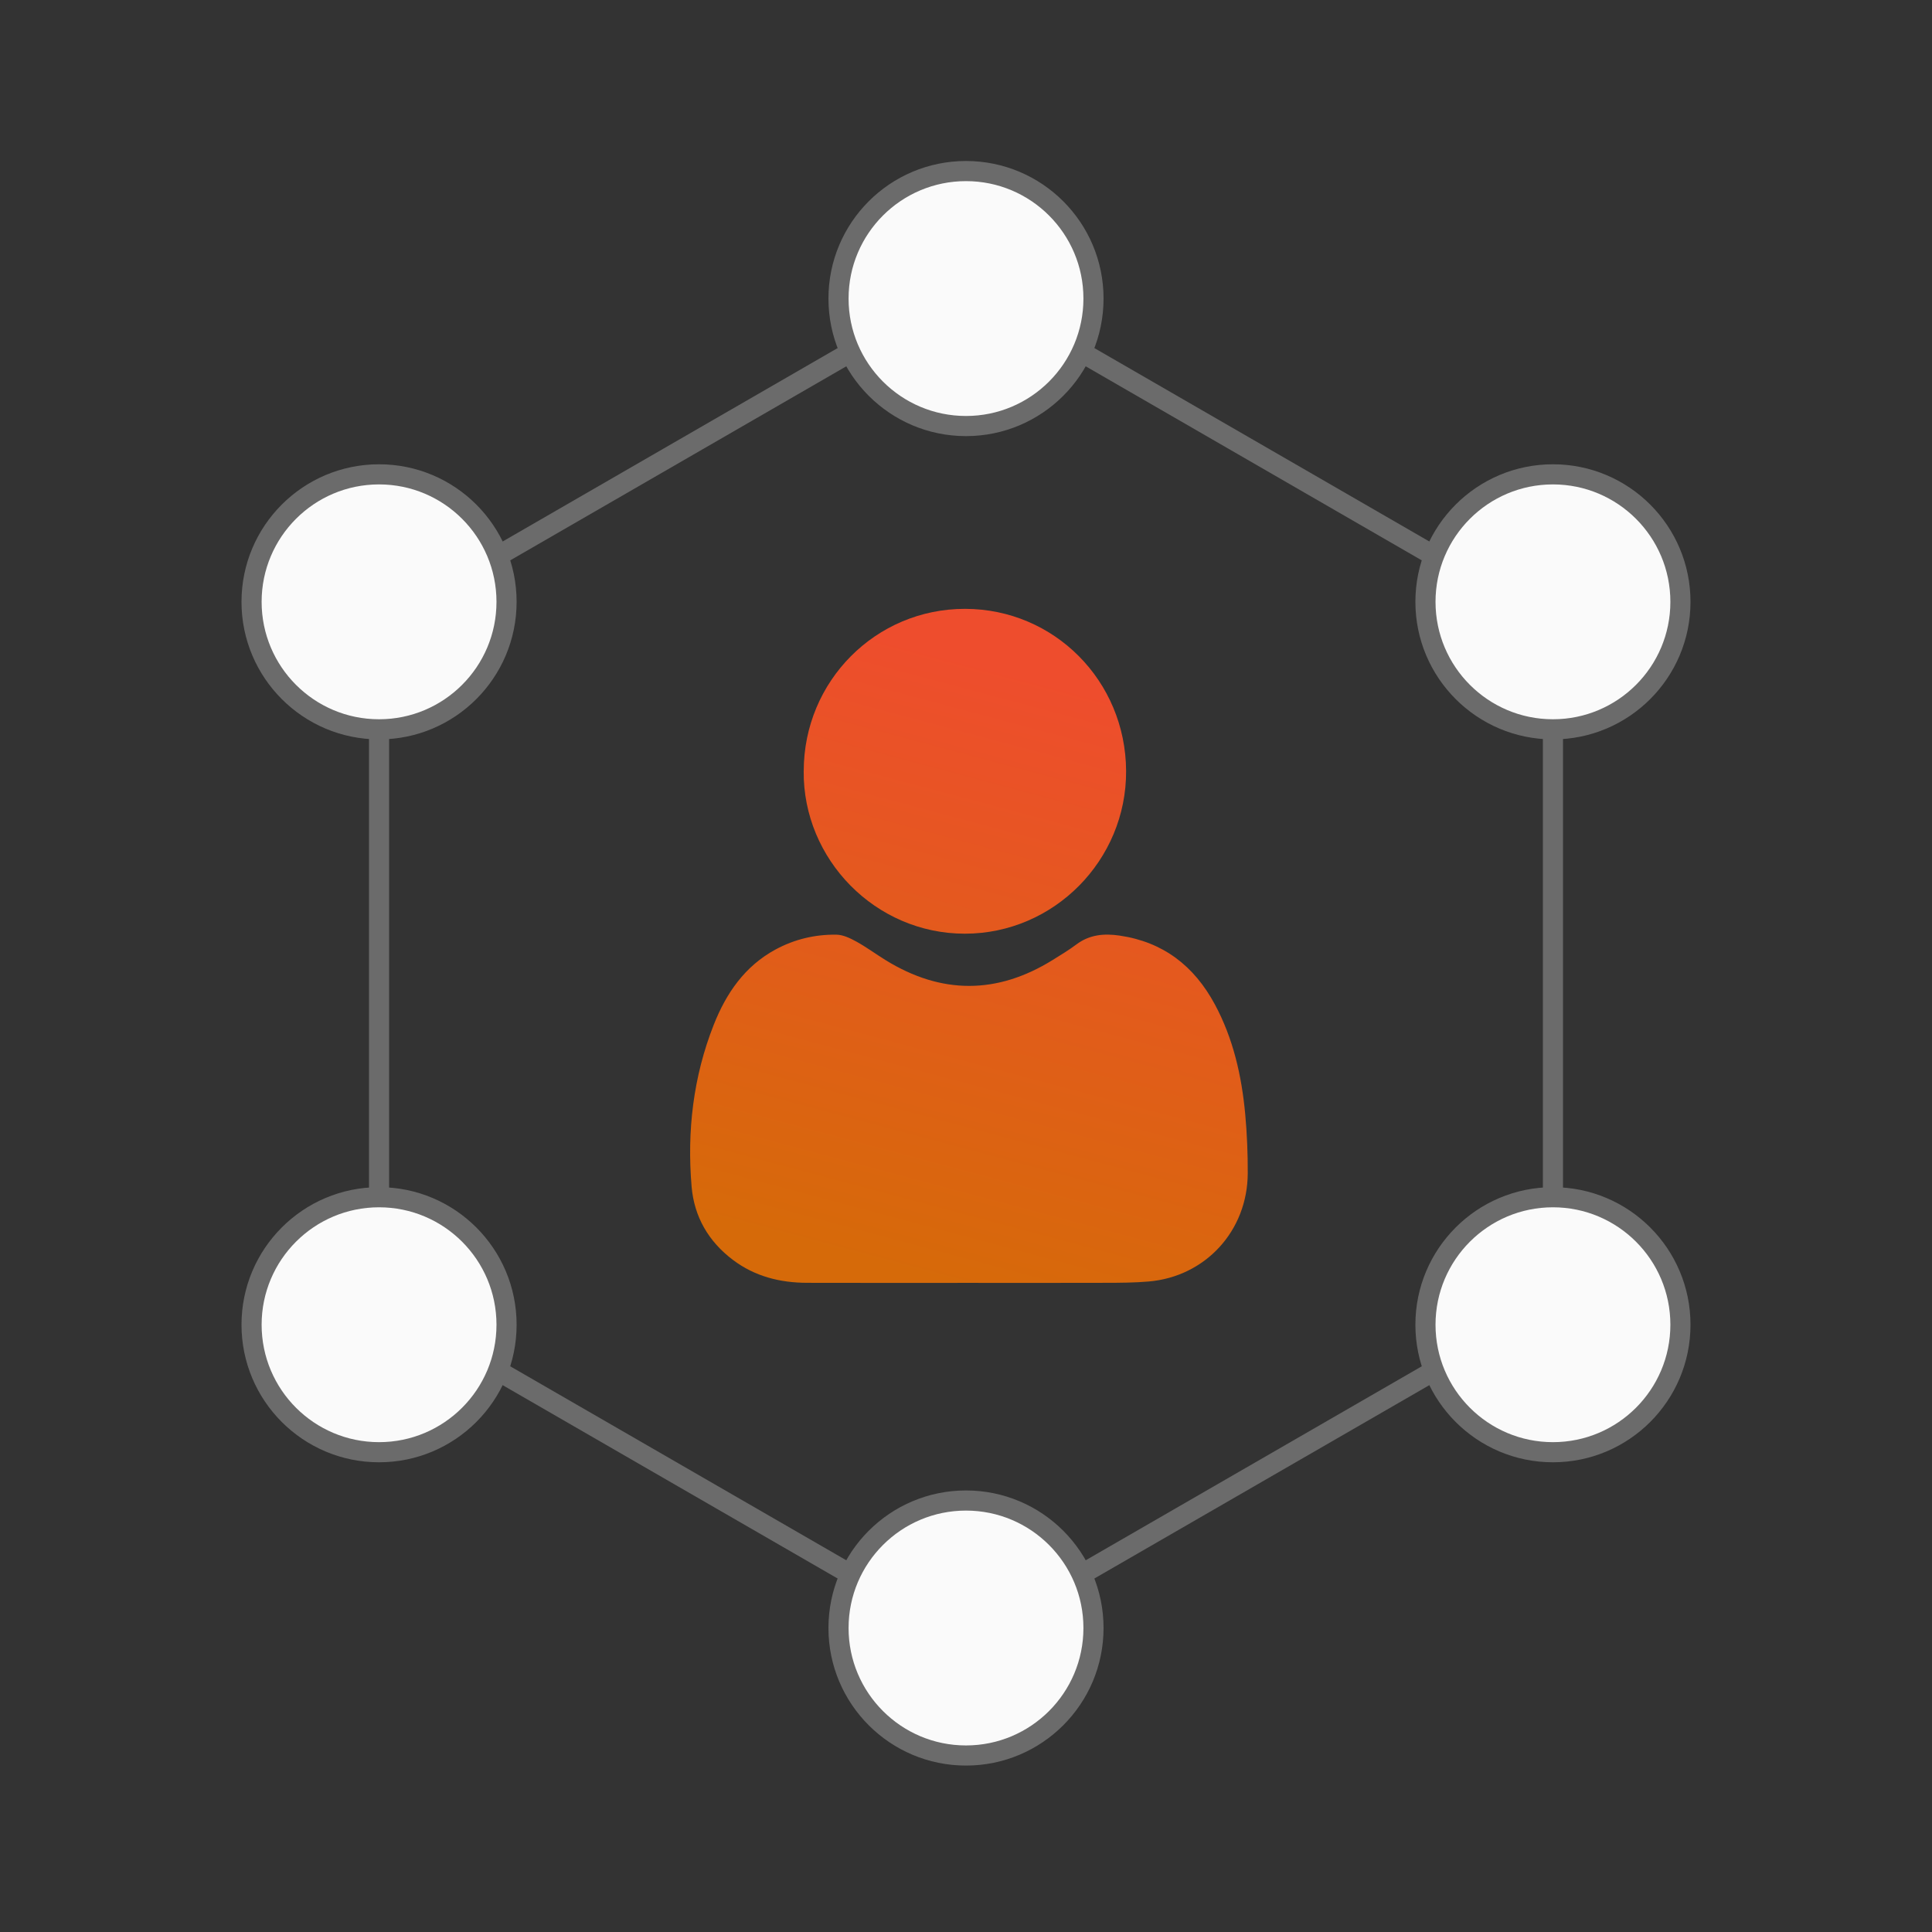 <svg width="192" height="192" viewBox="0 0 192 192" fill="none" xmlns="http://www.w3.org/2000/svg">
<rect x="0" y="0" width="192" height="192" fill="#333333" stroke="none"/>
<path d="M106.958 93.866C108.269 92.878 109.715 92.75 111.268 92.978C115.599 93.612 118.671 95.992 120.729 99.812C122.563 103.219 123.395 106.915 123.749 110.728C123.928 112.677 124.008 114.644 124 116.599C123.98 122.322 119.786 126.882 114.134 127.356C112.738 127.474 111.328 127.483 109.923 127.485C105.379 127.501 100.835 127.49 96.291 127.49C90.926 127.49 85.56 127.501 80.195 127.485C77.518 127.477 75.013 126.85 72.836 125.207C70.423 123.388 68.989 120.933 68.732 117.935C68.261 112.423 68.893 107.017 70.927 101.852C72.163 98.715 74.012 96.015 77.076 94.358C78.967 93.336 80.996 92.86 83.116 92.886C83.784 92.894 84.492 93.237 85.103 93.572C86.104 94.125 87.033 94.812 88.008 95.415C93.549 98.835 99.09 98.835 104.623 95.397C105.413 94.906 106.215 94.424 106.958 93.866ZM95.911 60.507C104.762 60.52 111.866 67.659 111.911 76.616C111.952 85.485 104.737 92.784 95.893 92.789C86.984 92.794 79.792 85.388 79.87 76.632L79.873 76.63C79.878 67.685 87.033 60.494 95.911 60.507Z" fill="url(#paint0_linear_1855_12371)"/>
<g clip-path="url(#clip0_1855_12371)">
<path d="M154.33 129.41V62.06L96 28.38L37.67 62.06V129.41L96 163.08L154.33 129.41Z" stroke="#6B6B6B" stroke-width="2" stroke-miterlimit="10"/>
<path d="M96 17C102.997 17 108.67 22.672 108.67 29.67C108.67 36.667 102.997 42.34 96 42.34C89.003 42.34 83.33 36.667 83.33 29.67C83.33 22.672 89.003 17 96 17Z" fill="#FAFAFA" stroke="#6B6B6B" stroke-width="2"/>
<path d="M96 149.12C102.997 149.12 108.67 154.793 108.67 161.79C108.67 168.787 102.997 174.46 96 174.46C89.003 174.46 83.33 168.787 83.33 161.79C83.33 154.793 89.003 149.12 96 149.12Z" fill="#FAFAFA" stroke="#6B6B6B" stroke-width="2"/>
<path d="M154.33 47.14C161.327 47.14 167 52.812 167 59.81C167 66.807 161.328 72.48 154.33 72.48C147.333 72.48 141.66 66.807 141.66 59.81C141.66 52.813 147.333 47.14 154.33 47.14Z" fill="#FAFAFA" stroke="#6B6B6B" stroke-width="2"/>
<path d="M154.33 118.98C161.328 118.98 167 124.652 167 131.65C167 138.647 161.328 144.32 154.33 144.32C147.333 144.32 141.66 138.647 141.66 131.65C141.66 124.653 147.333 118.98 154.33 118.98Z" fill="#FAFAFA" stroke="#6B6B6B" stroke-width="2"/>
<path d="M37.67 47.14C44.667 47.14 50.34 52.812 50.34 59.81C50.34 66.807 44.667 72.48 37.67 72.48C30.672 72.48 25 66.807 25 59.81C25 52.813 30.672 47.14 37.67 47.14Z" fill="#FAFAFA" stroke="#6B6B6B" stroke-width="2"/>
<path d="M37.67 118.98C44.667 118.98 50.34 124.652 50.34 131.65C50.34 138.647 44.667 144.32 37.67 144.32C30.672 144.32 25 138.647 25 131.65C25 124.653 30.672 118.98 37.67 118.98Z" fill="#FAFAFA" stroke="#6B6B6B" stroke-width="2"/>
</g>
<defs>
<linearGradient id="paint0_linear_1855_12371" x1="96.293" y1="60.507" x2="79.354" y2="123.885" gradientUnits="userSpaceOnUse">
<stop offset="0.07" stop-color="#EE4D2D"/>
<stop offset="1" stop-color="#D66A09"/>
</linearGradient>
<clipPath id="clip0_1855_12371">
<rect width="144" height="159.46" fill="white" transform="translate(24 16)"/>
</clipPath>
</defs>
</svg>
